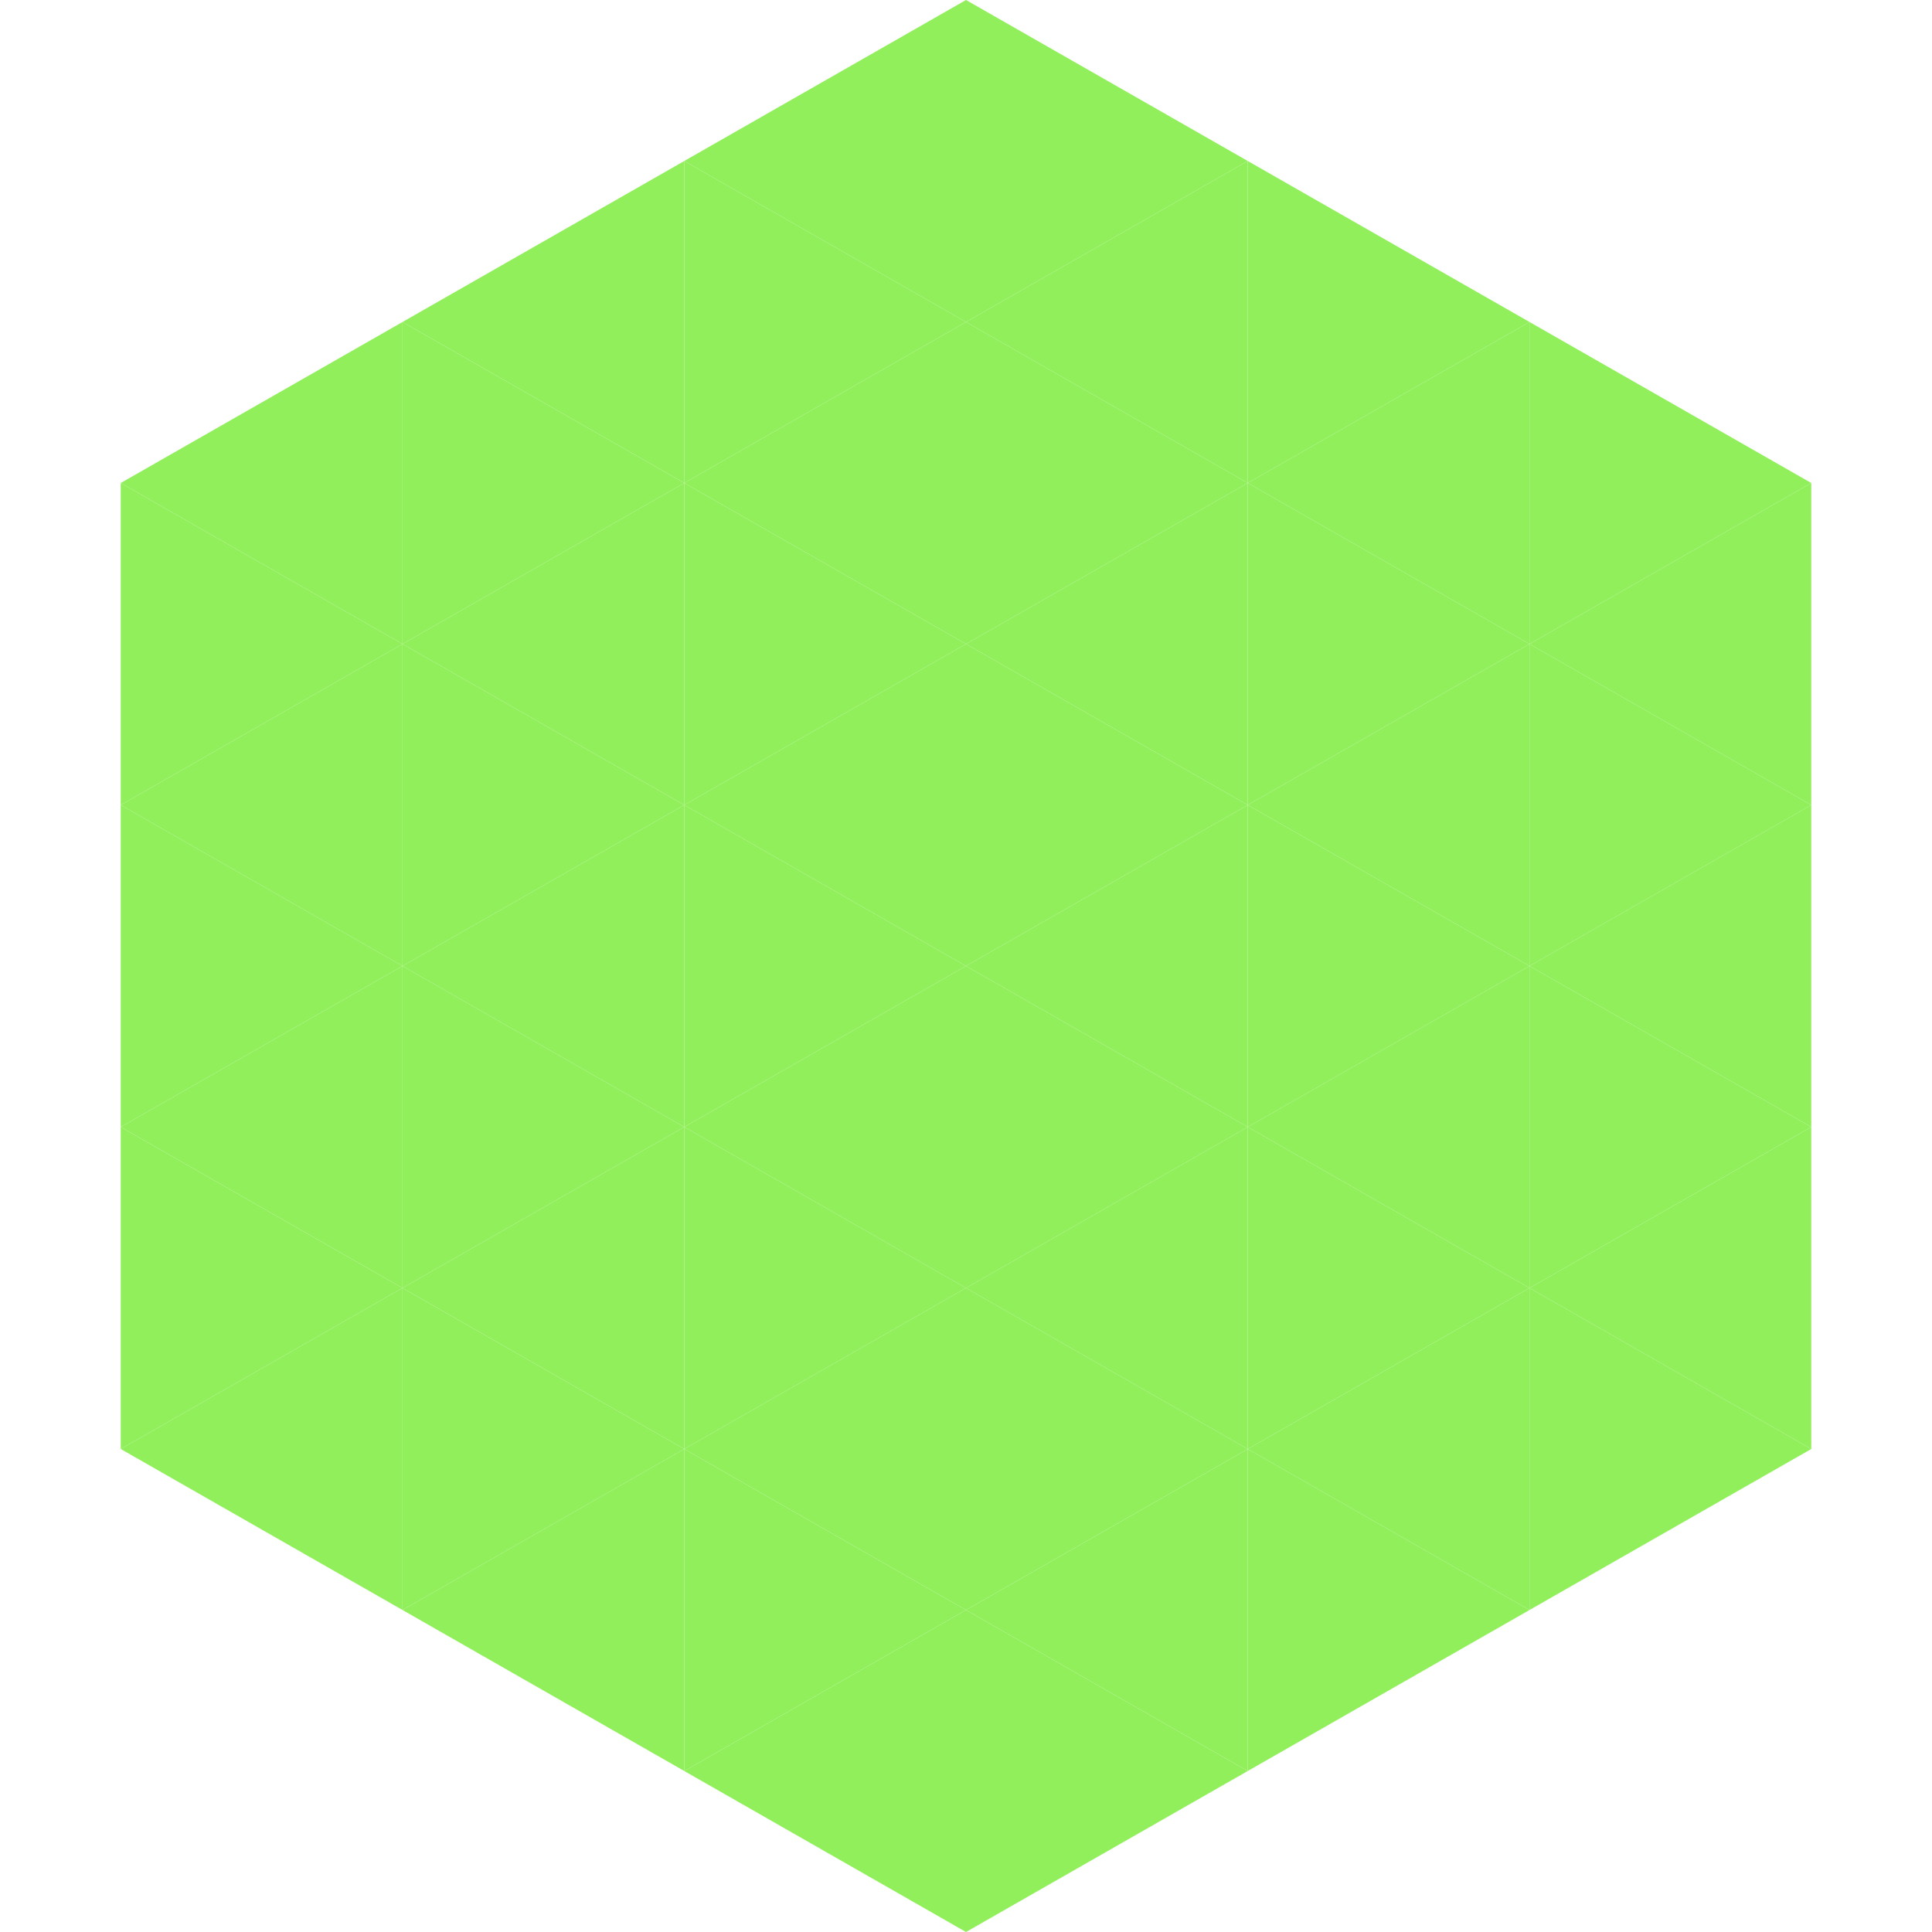 <?xml version="1.0"?>
<!-- Generated by SVGo -->
<svg width="240" height="240"
     xmlns="http://www.w3.org/2000/svg"
     xmlns:xlink="http://www.w3.org/1999/xlink">
<polygon points="50,40 15,60 50,80" style="fill:rgb(144,239,91)" />
<polygon points="190,40 225,60 190,80" style="fill:rgb(144,239,91)" />
<polygon points="15,60 50,80 15,100" style="fill:rgb(144,239,91)" />
<polygon points="225,60 190,80 225,100" style="fill:rgb(144,239,91)" />
<polygon points="50,80 15,100 50,120" style="fill:rgb(144,239,91)" />
<polygon points="190,80 225,100 190,120" style="fill:rgb(144,239,91)" />
<polygon points="15,100 50,120 15,140" style="fill:rgb(144,239,91)" />
<polygon points="225,100 190,120 225,140" style="fill:rgb(144,239,91)" />
<polygon points="50,120 15,140 50,160" style="fill:rgb(144,239,91)" />
<polygon points="190,120 225,140 190,160" style="fill:rgb(144,239,91)" />
<polygon points="15,140 50,160 15,180" style="fill:rgb(144,239,91)" />
<polygon points="225,140 190,160 225,180" style="fill:rgb(144,239,91)" />
<polygon points="50,160 15,180 50,200" style="fill:rgb(144,239,91)" />
<polygon points="190,160 225,180 190,200" style="fill:rgb(144,239,91)" />
<polygon points="15,180 50,200 15,220" style="fill:rgb(255,255,255); fill-opacity:0" />
<polygon points="225,180 190,200 225,220" style="fill:rgb(255,255,255); fill-opacity:0" />
<polygon points="50,0 85,20 50,40" style="fill:rgb(255,255,255); fill-opacity:0" />
<polygon points="190,0 155,20 190,40" style="fill:rgb(255,255,255); fill-opacity:0" />
<polygon points="85,20 50,40 85,60" style="fill:rgb(144,239,91)" />
<polygon points="155,20 190,40 155,60" style="fill:rgb(144,239,91)" />
<polygon points="50,40 85,60 50,80" style="fill:rgb(144,239,91)" />
<polygon points="190,40 155,60 190,80" style="fill:rgb(144,239,91)" />
<polygon points="85,60 50,80 85,100" style="fill:rgb(144,239,91)" />
<polygon points="155,60 190,80 155,100" style="fill:rgb(144,239,91)" />
<polygon points="50,80 85,100 50,120" style="fill:rgb(144,239,91)" />
<polygon points="190,80 155,100 190,120" style="fill:rgb(144,239,91)" />
<polygon points="85,100 50,120 85,140" style="fill:rgb(144,239,91)" />
<polygon points="155,100 190,120 155,140" style="fill:rgb(144,239,91)" />
<polygon points="50,120 85,140 50,160" style="fill:rgb(144,239,91)" />
<polygon points="190,120 155,140 190,160" style="fill:rgb(144,239,91)" />
<polygon points="85,140 50,160 85,180" style="fill:rgb(144,239,91)" />
<polygon points="155,140 190,160 155,180" style="fill:rgb(144,239,91)" />
<polygon points="50,160 85,180 50,200" style="fill:rgb(144,239,91)" />
<polygon points="190,160 155,180 190,200" style="fill:rgb(144,239,91)" />
<polygon points="85,180 50,200 85,220" style="fill:rgb(144,239,91)" />
<polygon points="155,180 190,200 155,220" style="fill:rgb(144,239,91)" />
<polygon points="120,0 85,20 120,40" style="fill:rgb(144,239,91)" />
<polygon points="120,0 155,20 120,40" style="fill:rgb(144,239,91)" />
<polygon points="85,20 120,40 85,60" style="fill:rgb(144,239,91)" />
<polygon points="155,20 120,40 155,60" style="fill:rgb(144,239,91)" />
<polygon points="120,40 85,60 120,80" style="fill:rgb(144,239,91)" />
<polygon points="120,40 155,60 120,80" style="fill:rgb(144,239,91)" />
<polygon points="85,60 120,80 85,100" style="fill:rgb(144,239,91)" />
<polygon points="155,60 120,80 155,100" style="fill:rgb(144,239,91)" />
<polygon points="120,80 85,100 120,120" style="fill:rgb(144,239,91)" />
<polygon points="120,80 155,100 120,120" style="fill:rgb(144,239,91)" />
<polygon points="85,100 120,120 85,140" style="fill:rgb(144,239,91)" />
<polygon points="155,100 120,120 155,140" style="fill:rgb(144,239,91)" />
<polygon points="120,120 85,140 120,160" style="fill:rgb(144,239,91)" />
<polygon points="120,120 155,140 120,160" style="fill:rgb(144,239,91)" />
<polygon points="85,140 120,160 85,180" style="fill:rgb(144,239,91)" />
<polygon points="155,140 120,160 155,180" style="fill:rgb(144,239,91)" />
<polygon points="120,160 85,180 120,200" style="fill:rgb(144,239,91)" />
<polygon points="120,160 155,180 120,200" style="fill:rgb(144,239,91)" />
<polygon points="85,180 120,200 85,220" style="fill:rgb(144,239,91)" />
<polygon points="155,180 120,200 155,220" style="fill:rgb(144,239,91)" />
<polygon points="120,200 85,220 120,240" style="fill:rgb(144,239,91)" />
<polygon points="120,200 155,220 120,240" style="fill:rgb(144,239,91)" />
<polygon points="85,220 120,240 85,260" style="fill:rgb(255,255,255); fill-opacity:0" />
<polygon points="155,220 120,240 155,260" style="fill:rgb(255,255,255); fill-opacity:0" />
</svg>
